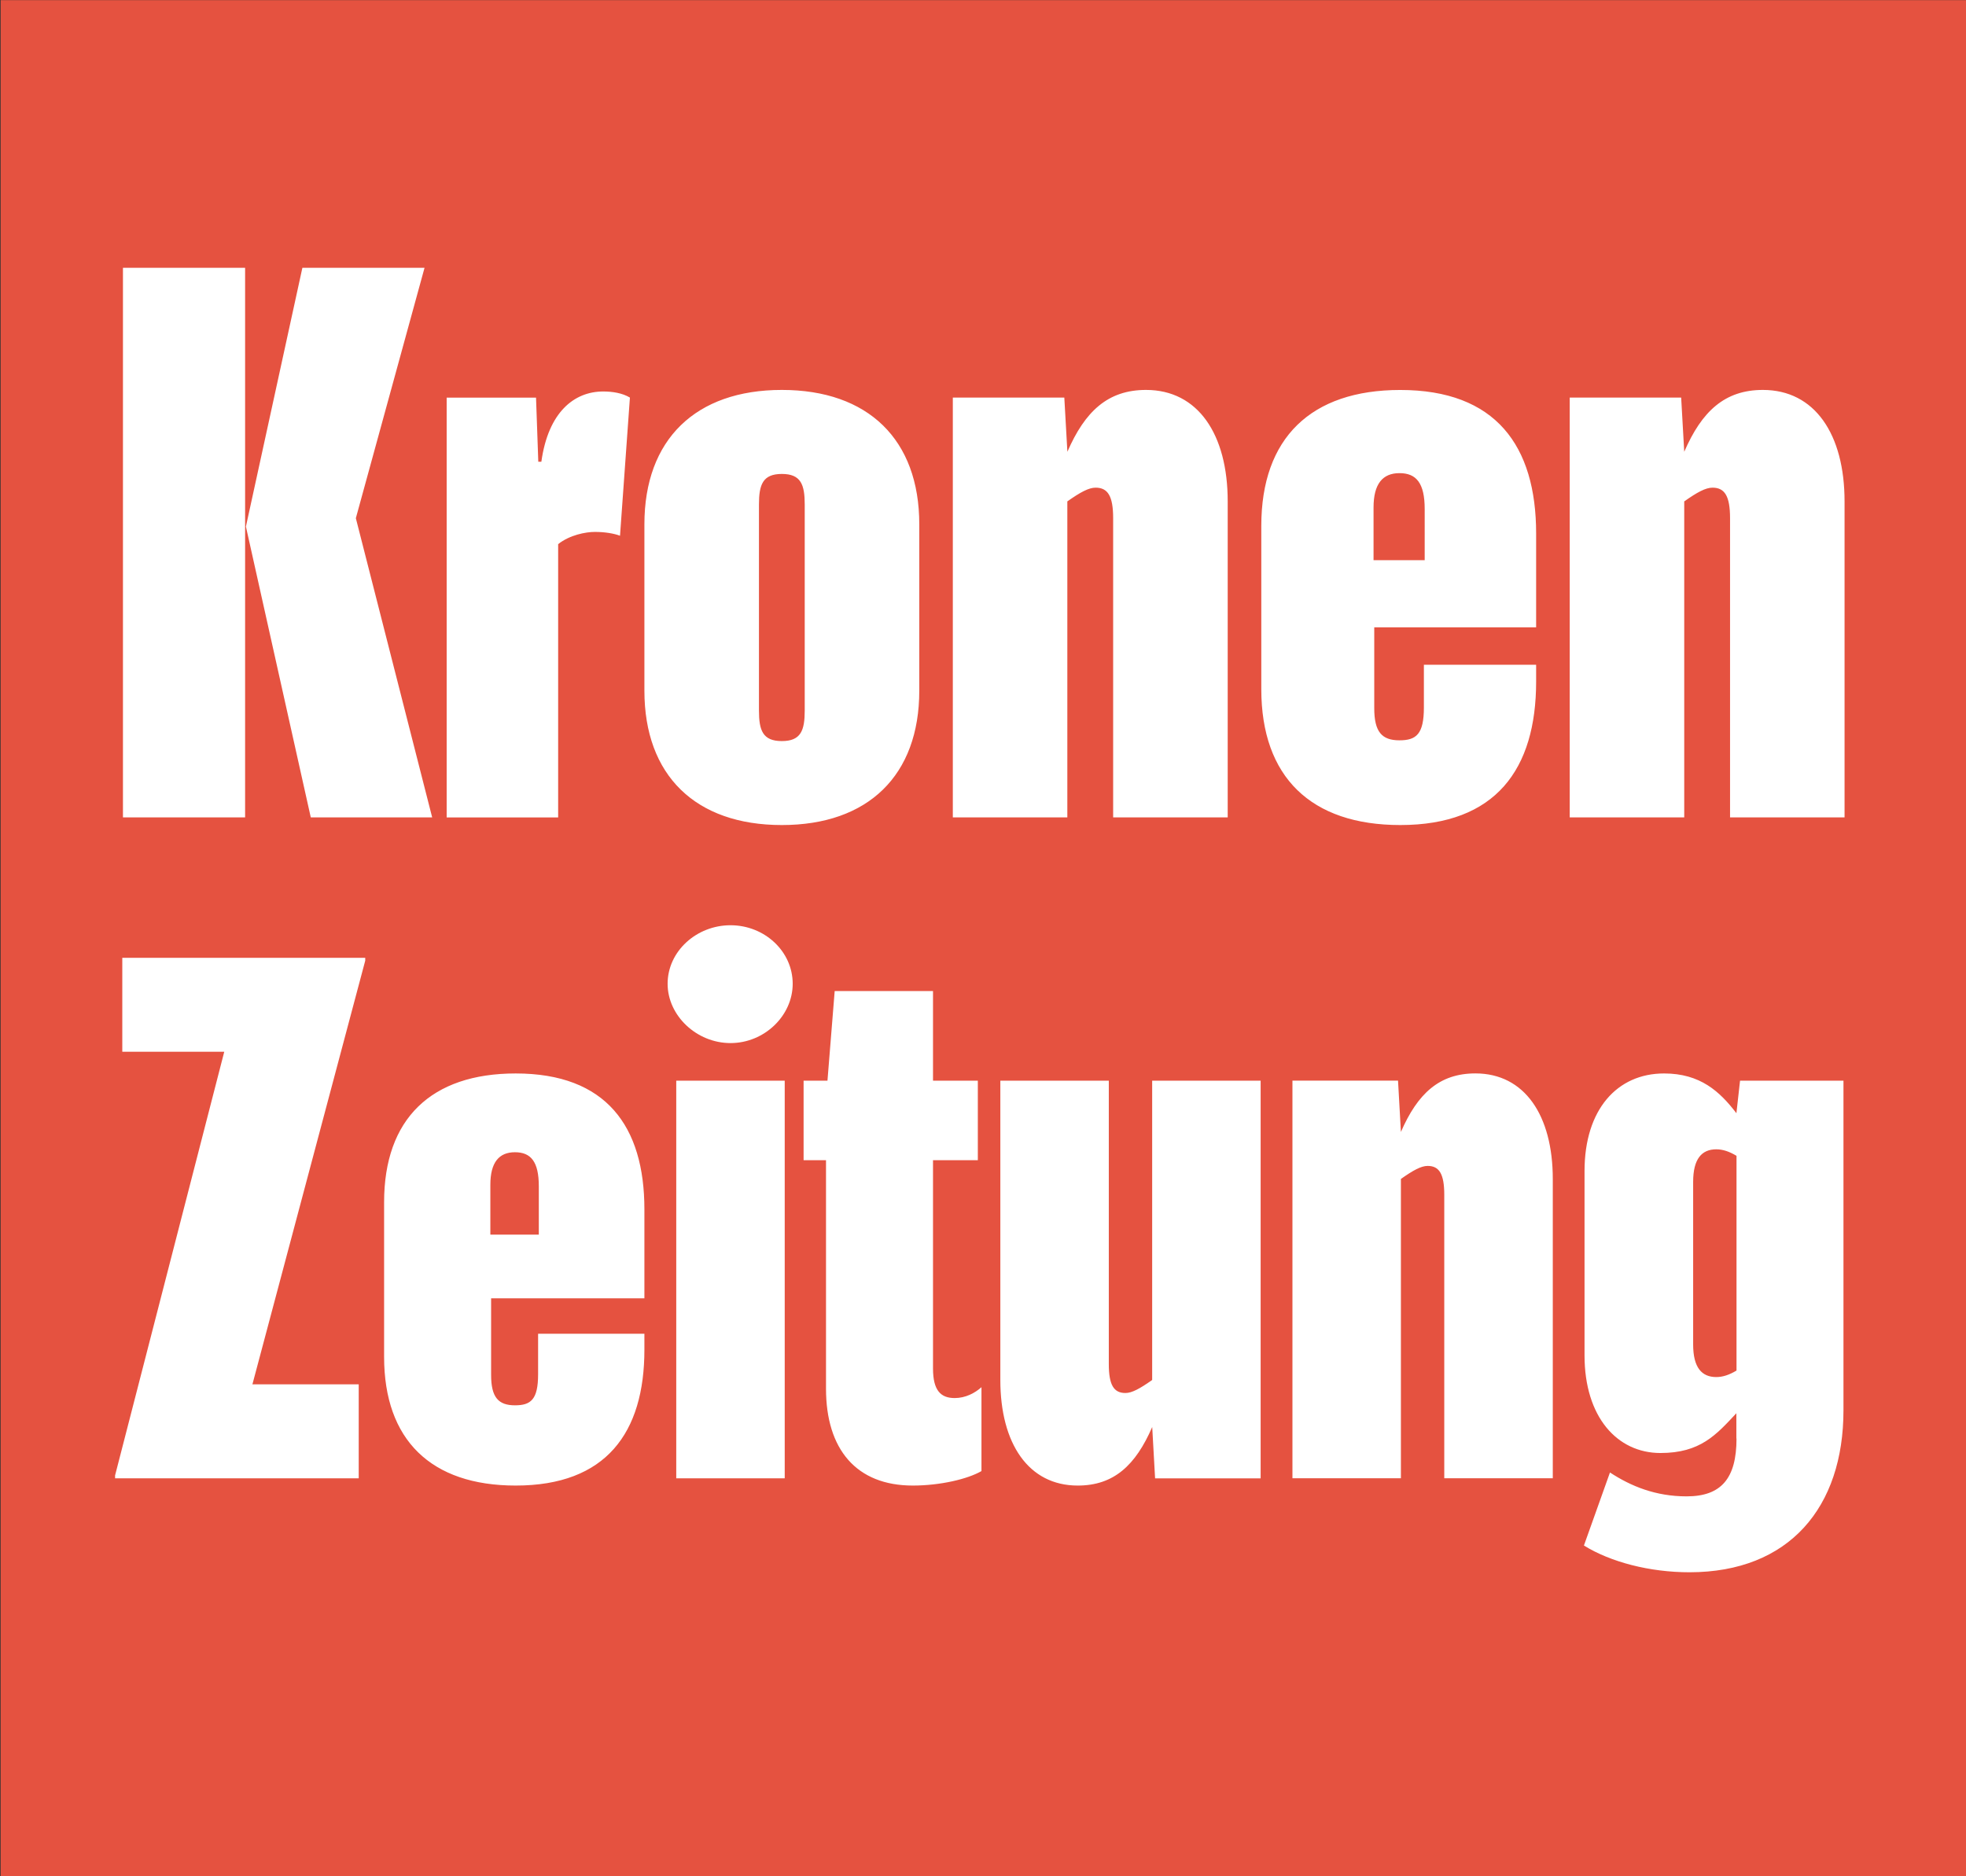 <?xml version="1.0" encoding="utf-8"?>
<!-- Generator: Adobe Illustrator 25.2.1, SVG Export Plug-In . SVG Version: 6.00 Build 0)  -->
<svg version="1.1" id="Ebene_1" xmlns="http://www.w3.org/2000/svg" xmlns:xlink="http://www.w3.org/1999/xlink" x="0px" y="0px"
	 viewBox="0 0 416.69 397.75" style="enable-background:new 0 0 416.69 397.75;" xml:space="preserve">
<rect x="0" y="0" width="416.69" height="397.75" fill="#333333" stroke="none"/>
<style type="text/css">
	.st0{fill:#E55240;}
	.st1{clip-path:url(#SVGID_2_);fill:#FFFFFF;}
</style>
<g>
	<rect x="0.13" y="0.03" class="st0" width="416.69" height="397.75"/>
	<g>
		<defs>
			<rect id="SVGID_1_" x="0.13" y="0.03" width="416.69" height="397.75"/>
		</defs>
		<clipPath id="SVGID_2_">
			<use xlink:href="#SVGID_1_"  style="overflow:visible;"/>
		</clipPath>
		<path class="st1" d="M390.95,173.28v-66.99c0-14.24-6.31-23.63-17.31-23.63c-8.09,0-12.95,4.53-16.67,13.11l-0.65-11.49H332.7v89
			h24.27v-66.99c2.75-1.94,4.53-2.91,5.99-2.91c2.59,0,3.72,1.78,3.72,6.47v63.43H390.95z M301.96,118.75h-10.84v-11.17
			c0-5.02,1.94-7.28,5.5-7.28c3.56,0,5.34,2.1,5.34,7.61V118.75z M325.58,132.99v-19.9c0-18.61-8.58-30.42-28.8-30.42
			c-18.93,0-29.45,10.19-29.45,28.8v34.63c0,18.61,10.52,28.8,29.45,28.8c20.23,0,28.8-11.81,28.8-30.42v-3.56h-23.79v9.06
			c0,5.66-1.62,6.96-5.18,6.96c-3.72,0-5.34-1.78-5.34-6.8v-17.15H325.58z M260.21,173.28v-66.99c0-14.24-6.31-23.63-17.31-23.63
			c-8.09,0-12.94,4.53-16.67,13.11l-0.65-11.49h-23.63v89h24.27v-66.99c2.75-1.94,4.53-2.91,5.99-2.91c2.59,0,3.72,1.78,3.72,6.47
			v63.43H260.21z M170.56,150.63c0,4.21-0.81,6.47-4.85,6.47c-4.05,0-4.85-2.27-4.85-6.47v-43.69c0-4.21,0.81-6.47,4.85-6.47
			c4.05,0,4.85,2.27,4.85,6.47V150.63z M194.84,111.14c0-17.96-10.84-28.48-29.13-28.48s-29.13,10.52-29.13,28.48v35.28
			c0,17.96,10.84,28.48,29.13,28.48s29.13-10.52,29.13-28.48V111.14z M118.3,173.28v-57.93c2.43-1.94,5.83-2.59,7.77-2.59
			c2.1,0,4.05,0.32,5.34,0.81l2.1-29.29c-1.62-0.97-3.72-1.29-5.66-1.29c-6.15,0-11.65,4.37-13.11,14.89h-0.65l-0.48-13.59H94.67v89
			H118.3z M51.95,56.77H26.06v116.51h25.89V56.77z M91.6,173.28l-16.18-63.43l14.56-53.08H64.09l-11.97,54.86l13.75,61.65H91.6z"/>
		<path class="st1" d="M368.05,290.54c-1.53,0.92-2.91,1.38-4.29,1.38c-3.06,0-4.9-1.99-4.9-6.9v-34.48c0-4.9,1.84-6.9,4.9-6.9
			c1.38,0,2.76,0.46,4.29,1.38V290.54z M368.05,304.95c0,8.43-3.22,12.26-10.57,12.26c-6.59,0-11.8-2.15-16.25-5.06l-5.52,15.48
			c5.67,3.52,13.95,5.67,22.37,5.67c21.15,0,32.64-13.79,32.64-34.33v-69.88h-21.92l-0.77,6.9c-3.52-4.6-7.66-8.43-15.33-8.43
			c-9.96,0-16.86,7.66-16.86,20.69v39.08c0,13.03,6.9,20.69,16.09,20.69c8.43,0,11.8-3.83,16.09-8.43V304.95z M329.11,313.38v-63.45
			c0-13.49-5.98-22.38-16.4-22.38c-7.66,0-12.26,4.29-15.79,12.41l-0.61-10.88h-22.38v84.29h22.99v-63.45
			c2.61-1.84,4.29-2.76,5.67-2.76c2.45,0,3.52,1.69,3.52,6.13v60.08H329.11z M267.19,313.38v-84.29H244.2v63.45
			c-2.61,1.84-4.29,2.76-5.67,2.76c-2.45,0-3.52-1.68-3.52-6.13v-60.08h-22.99v63.45c0,13.49,5.98,22.38,16.4,22.38
			c7.66,0,12.26-4.29,15.79-12.41l0.61,10.88H267.19z M208.02,294.07c-1.38,1.23-3.37,2.3-5.67,2.3c-2.91,0-4.6-1.53-4.6-6.28
			v-44.14h9.5v-16.86h-9.5v-19h-20.84l-1.53,19h-5.06v16.86h4.75v48.43c0,12.87,6.44,20.54,18.39,20.54
			c5.82,0,11.65-1.38,14.56-3.07V294.07z M166.32,229.09h-22.99v84.29h22.99V229.09z M168.01,208.55c0-6.9-5.98-12.41-13.18-12.41
			c-7.2,0-13.33,5.52-13.33,12.41c0,6.74,6.13,12.57,13.33,12.57C162.03,221.12,168.01,215.3,168.01,208.55 M114.2,261.73h-10.27
			v-10.57c0-4.75,1.84-6.9,5.21-6.9s5.06,1.99,5.06,7.2V261.73z M136.58,275.22v-18.85c0-17.62-8.12-28.81-27.28-28.81
			c-17.93,0-27.89,9.65-27.89,27.28v32.8c0,17.62,9.96,27.28,27.89,27.28c19.16,0,27.28-11.19,27.28-28.81v-3.37h-22.53v8.58
			c0,5.36-1.53,6.59-4.9,6.59c-3.52,0-5.06-1.69-5.06-6.44v-16.24H136.58z M76.03,313.38v-19.92H53.5l23.91-89.81v-0.61H25.92v19.92
			h21.61l-23.14,89.81v0.61H76.03z"/>
	</g>
</g>
</svg>
